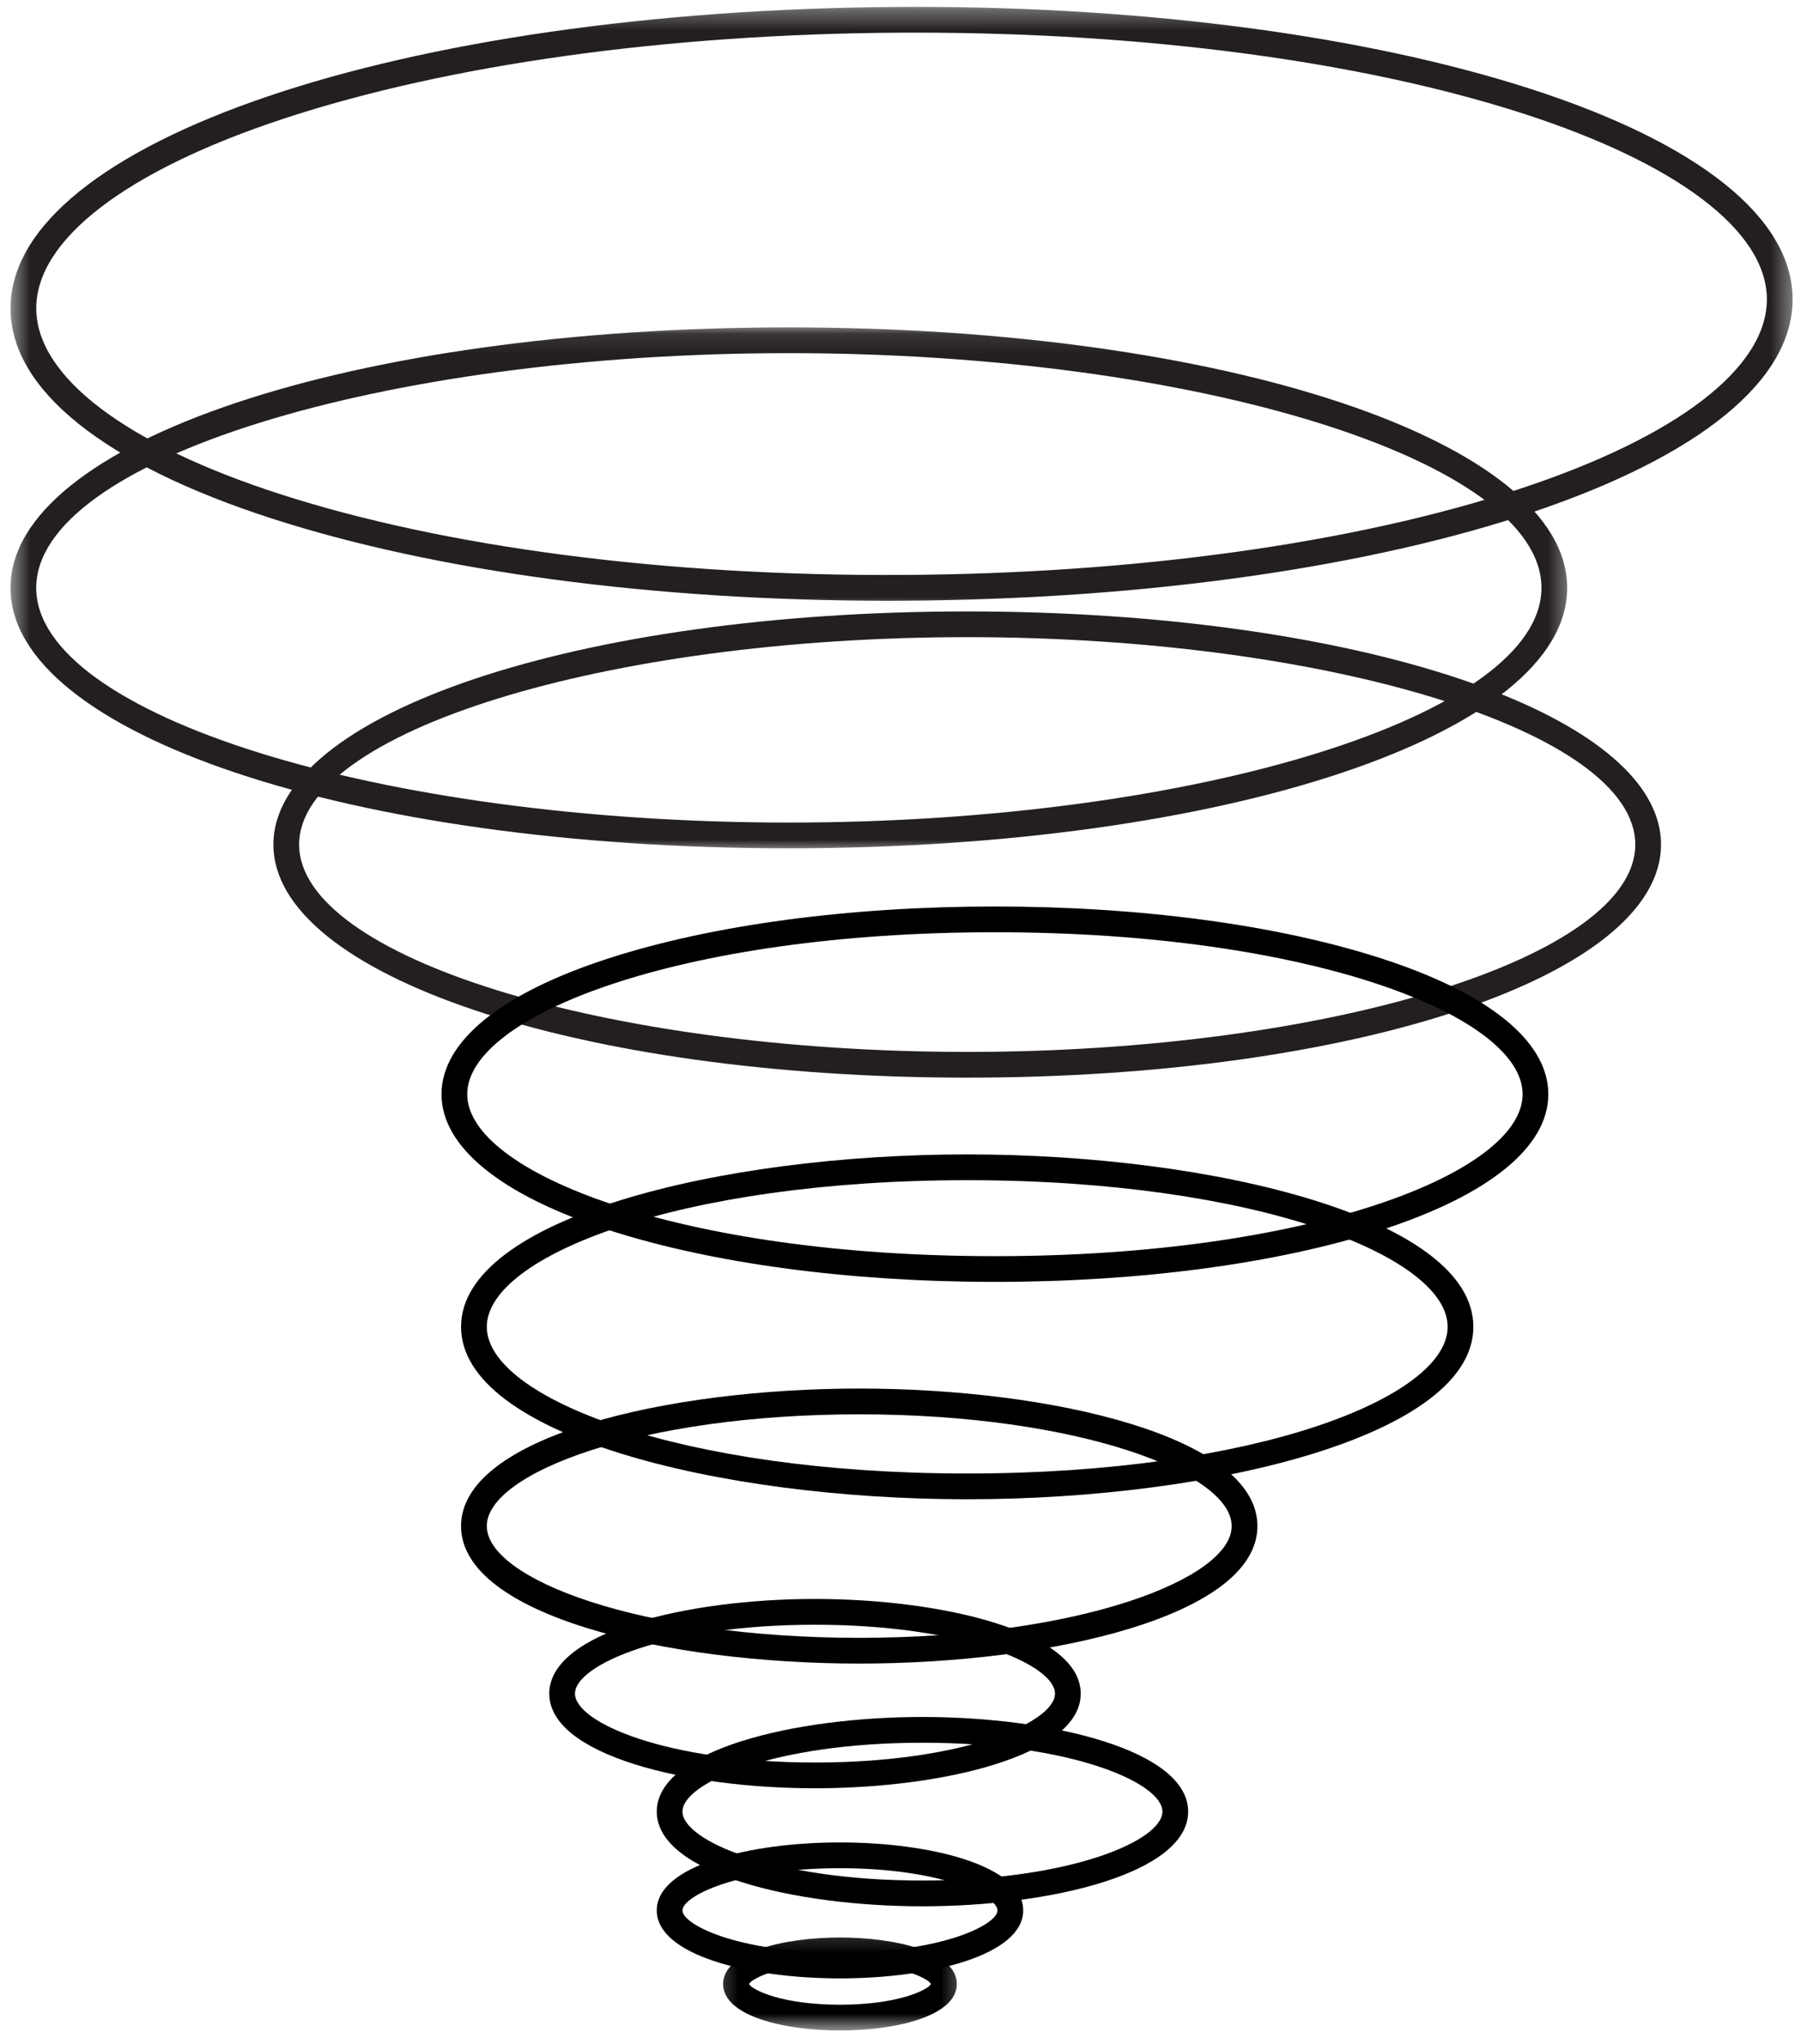 <?xml version="1.0" encoding="UTF-8"?> <svg xmlns="http://www.w3.org/2000/svg" width="89" height="101" viewBox="0 0 89 101" fill="none"><mask id="mask0_634_4014" style="mask-type:luminance" maskUnits="userSpaceOnUse" x="0" y="0" width="89" height="31"><path d="M0.486 0.326H88.621V30.226H0.486V0.326Z" fill="white"></path></mask><g mask="url(#mask0_634_4014)"><path d="M45.242 1.613C44.997 1.613 44.748 1.613 44.501 1.615C32.974 1.677 22.151 3.184 14.027 5.861C6.239 8.426 1.779 11.846 1.792 15.247C1.803 18.606 6.202 21.95 13.855 24.419C22.006 27.05 32.939 28.475 44.602 28.409C56.129 28.347 66.952 26.84 75.078 24.163C82.866 21.601 87.326 18.18 87.313 14.779C87.3 11.418 82.903 8.075 75.25 5.605C67.269 3.032 56.614 1.613 45.242 1.613ZM43.863 29.685C32.36 29.685 21.566 28.244 13.465 25.631C5.134 22.943 0.534 19.255 0.521 15.252C0.488 7.024 19.803 0.476 44.494 0.342C44.743 0.339 44.995 0.339 45.242 0.339C56.742 0.339 67.537 1.78 75.64 4.393C83.972 7.084 88.569 10.769 88.584 14.775C88.615 23 69.3 29.548 44.609 29.683C44.362 29.685 44.11 29.685 43.863 29.685Z" fill="#231F20"></path></g><mask id="mask1_634_4014" style="mask-type:luminance" maskUnits="userSpaceOnUse" x="0" y="16" width="78" height="27"><path d="M0.486 16.102H77.624V42.09H0.486V16.102Z" fill="white"></path></mask><g mask="url(#mask1_634_4014)"><path d="M38.983 17.45C18.823 17.45 1.79 22.759 1.79 29.047C1.79 35.332 18.823 40.644 38.983 40.644C59.141 40.644 76.174 35.332 76.174 29.047C76.174 22.759 59.141 17.45 38.983 17.45ZM38.983 41.916C17.415 41.916 0.519 36.264 0.519 29.047C0.519 21.83 17.415 16.176 38.983 16.176C60.549 16.176 77.445 21.83 77.445 29.047C77.445 36.264 60.549 41.916 38.983 41.916Z" fill="#231F20"></path></g><path d="M47.795 31.483C29.902 31.483 14.782 36.175 14.782 41.73C14.782 47.282 29.902 51.977 47.795 51.977C65.691 51.977 80.811 47.282 80.811 41.73C80.811 36.175 65.691 31.483 47.795 31.483ZM47.795 53.248C28.571 53.248 13.511 48.19 13.511 41.73C13.511 35.27 28.571 30.212 47.795 30.212C67.022 30.212 82.082 35.27 82.082 41.73C82.082 48.19 67.022 53.248 47.795 53.248Z" fill="#231F20"></path><path d="M49.166 46.064C33.567 46.064 23.089 50.2 23.089 54.067C23.089 57.931 33.567 62.069 49.166 62.069C64.764 62.069 75.243 57.931 75.243 54.067C75.243 50.2 64.764 46.064 49.166 46.064ZM49.166 63.34C41.967 63.34 35.19 62.431 30.081 60.78C24.753 59.057 21.818 56.673 21.818 54.067C21.818 51.46 24.753 49.075 30.081 47.353C35.19 45.7 41.967 44.791 49.166 44.791C56.365 44.791 63.142 45.7 68.249 47.353C73.579 49.075 76.514 51.46 76.514 54.067C76.514 56.673 73.579 59.057 68.249 60.78C63.142 62.431 56.365 63.34 49.166 63.34Z" fill="black"></path><path d="M47.795 58.315C33.594 58.315 24.056 62.062 24.056 65.56C24.056 69.06 33.594 72.808 47.795 72.808C61.997 72.808 71.538 69.06 71.538 65.56C71.538 62.062 61.997 58.315 47.795 58.315ZM47.795 74.081C35.501 74.081 22.784 70.894 22.784 65.56C22.784 60.228 35.501 57.041 47.795 57.041C60.093 57.041 72.809 60.228 72.809 65.56C72.809 70.894 60.093 74.081 47.795 74.081Z" fill="black"></path><path d="M42.461 69.884C31.614 69.884 24.056 72.793 24.056 75.406C24.056 78.017 31.614 80.928 42.461 80.928C53.308 80.928 60.867 78.017 60.867 75.406C60.867 72.793 53.308 69.884 42.461 69.884ZM42.461 82.199C32.923 82.199 22.784 79.818 22.784 75.406C22.784 70.992 32.923 68.611 42.461 68.611C52 68.611 62.138 70.992 62.138 75.406C62.138 79.818 52 82.199 42.461 82.199Z" fill="black"></path><path d="M40.272 80.281C32.925 80.281 28.414 82.263 28.414 83.684C28.414 85.107 32.925 87.089 40.272 87.089C47.621 87.089 52.134 85.107 52.134 83.684C52.134 82.263 47.621 80.281 40.272 80.281ZM40.272 88.362C33.907 88.362 27.143 86.723 27.143 83.684C27.143 80.647 33.907 79.007 40.272 79.007C46.639 79.007 53.406 80.647 53.406 83.684C53.406 86.723 46.639 88.362 40.272 88.362Z" fill="black"></path><path d="M45.586 86.111C38.237 86.111 33.726 88.093 33.726 89.514C33.726 90.938 38.237 92.92 45.586 92.92C52.933 92.92 57.444 90.938 57.444 89.514C57.444 88.093 52.933 86.111 45.586 86.111ZM45.586 94.193C39.219 94.193 32.455 92.553 32.455 89.514C32.455 86.478 39.219 84.838 45.586 84.838C51.951 84.838 58.715 86.478 58.715 89.514C58.715 92.553 51.951 94.193 45.586 94.193Z" fill="black"></path><path d="M41.51 92.311C36.474 92.311 33.726 93.688 33.726 94.396C33.726 95.105 36.474 96.482 41.51 96.482C46.544 96.482 49.292 95.105 49.292 94.396C49.292 93.688 46.544 92.311 41.51 92.311ZM41.51 97.755C37.01 97.755 32.455 96.601 32.455 94.396C32.455 92.191 37.01 91.037 41.51 91.037C46.008 91.037 50.563 92.191 50.563 94.396C50.563 96.601 46.008 97.755 41.51 97.755Z" fill="black"></path><mask id="mask2_634_4014" style="mask-type:luminance" maskUnits="userSpaceOnUse" x="35" y="95" width="13" height="6"><path d="M35.251 95.197H47.681V100.326H35.251V95.197Z" fill="white"></path></mask><g mask="url(#mask2_634_4014)"><path d="M37.012 98.033C37.185 98.342 38.681 99.057 41.51 99.057C44.337 99.057 45.836 98.342 46.006 98.033C45.836 97.722 44.337 97.007 41.51 97.007C38.681 97.007 37.185 97.722 37.012 98.033ZM41.51 100.331C38.727 100.331 35.735 99.611 35.735 98.033C35.735 96.453 38.727 95.736 41.51 95.736C44.289 95.736 47.283 96.453 47.283 98.033C47.283 99.611 44.289 100.331 41.51 100.331Z" fill="black"></path></g></svg> 